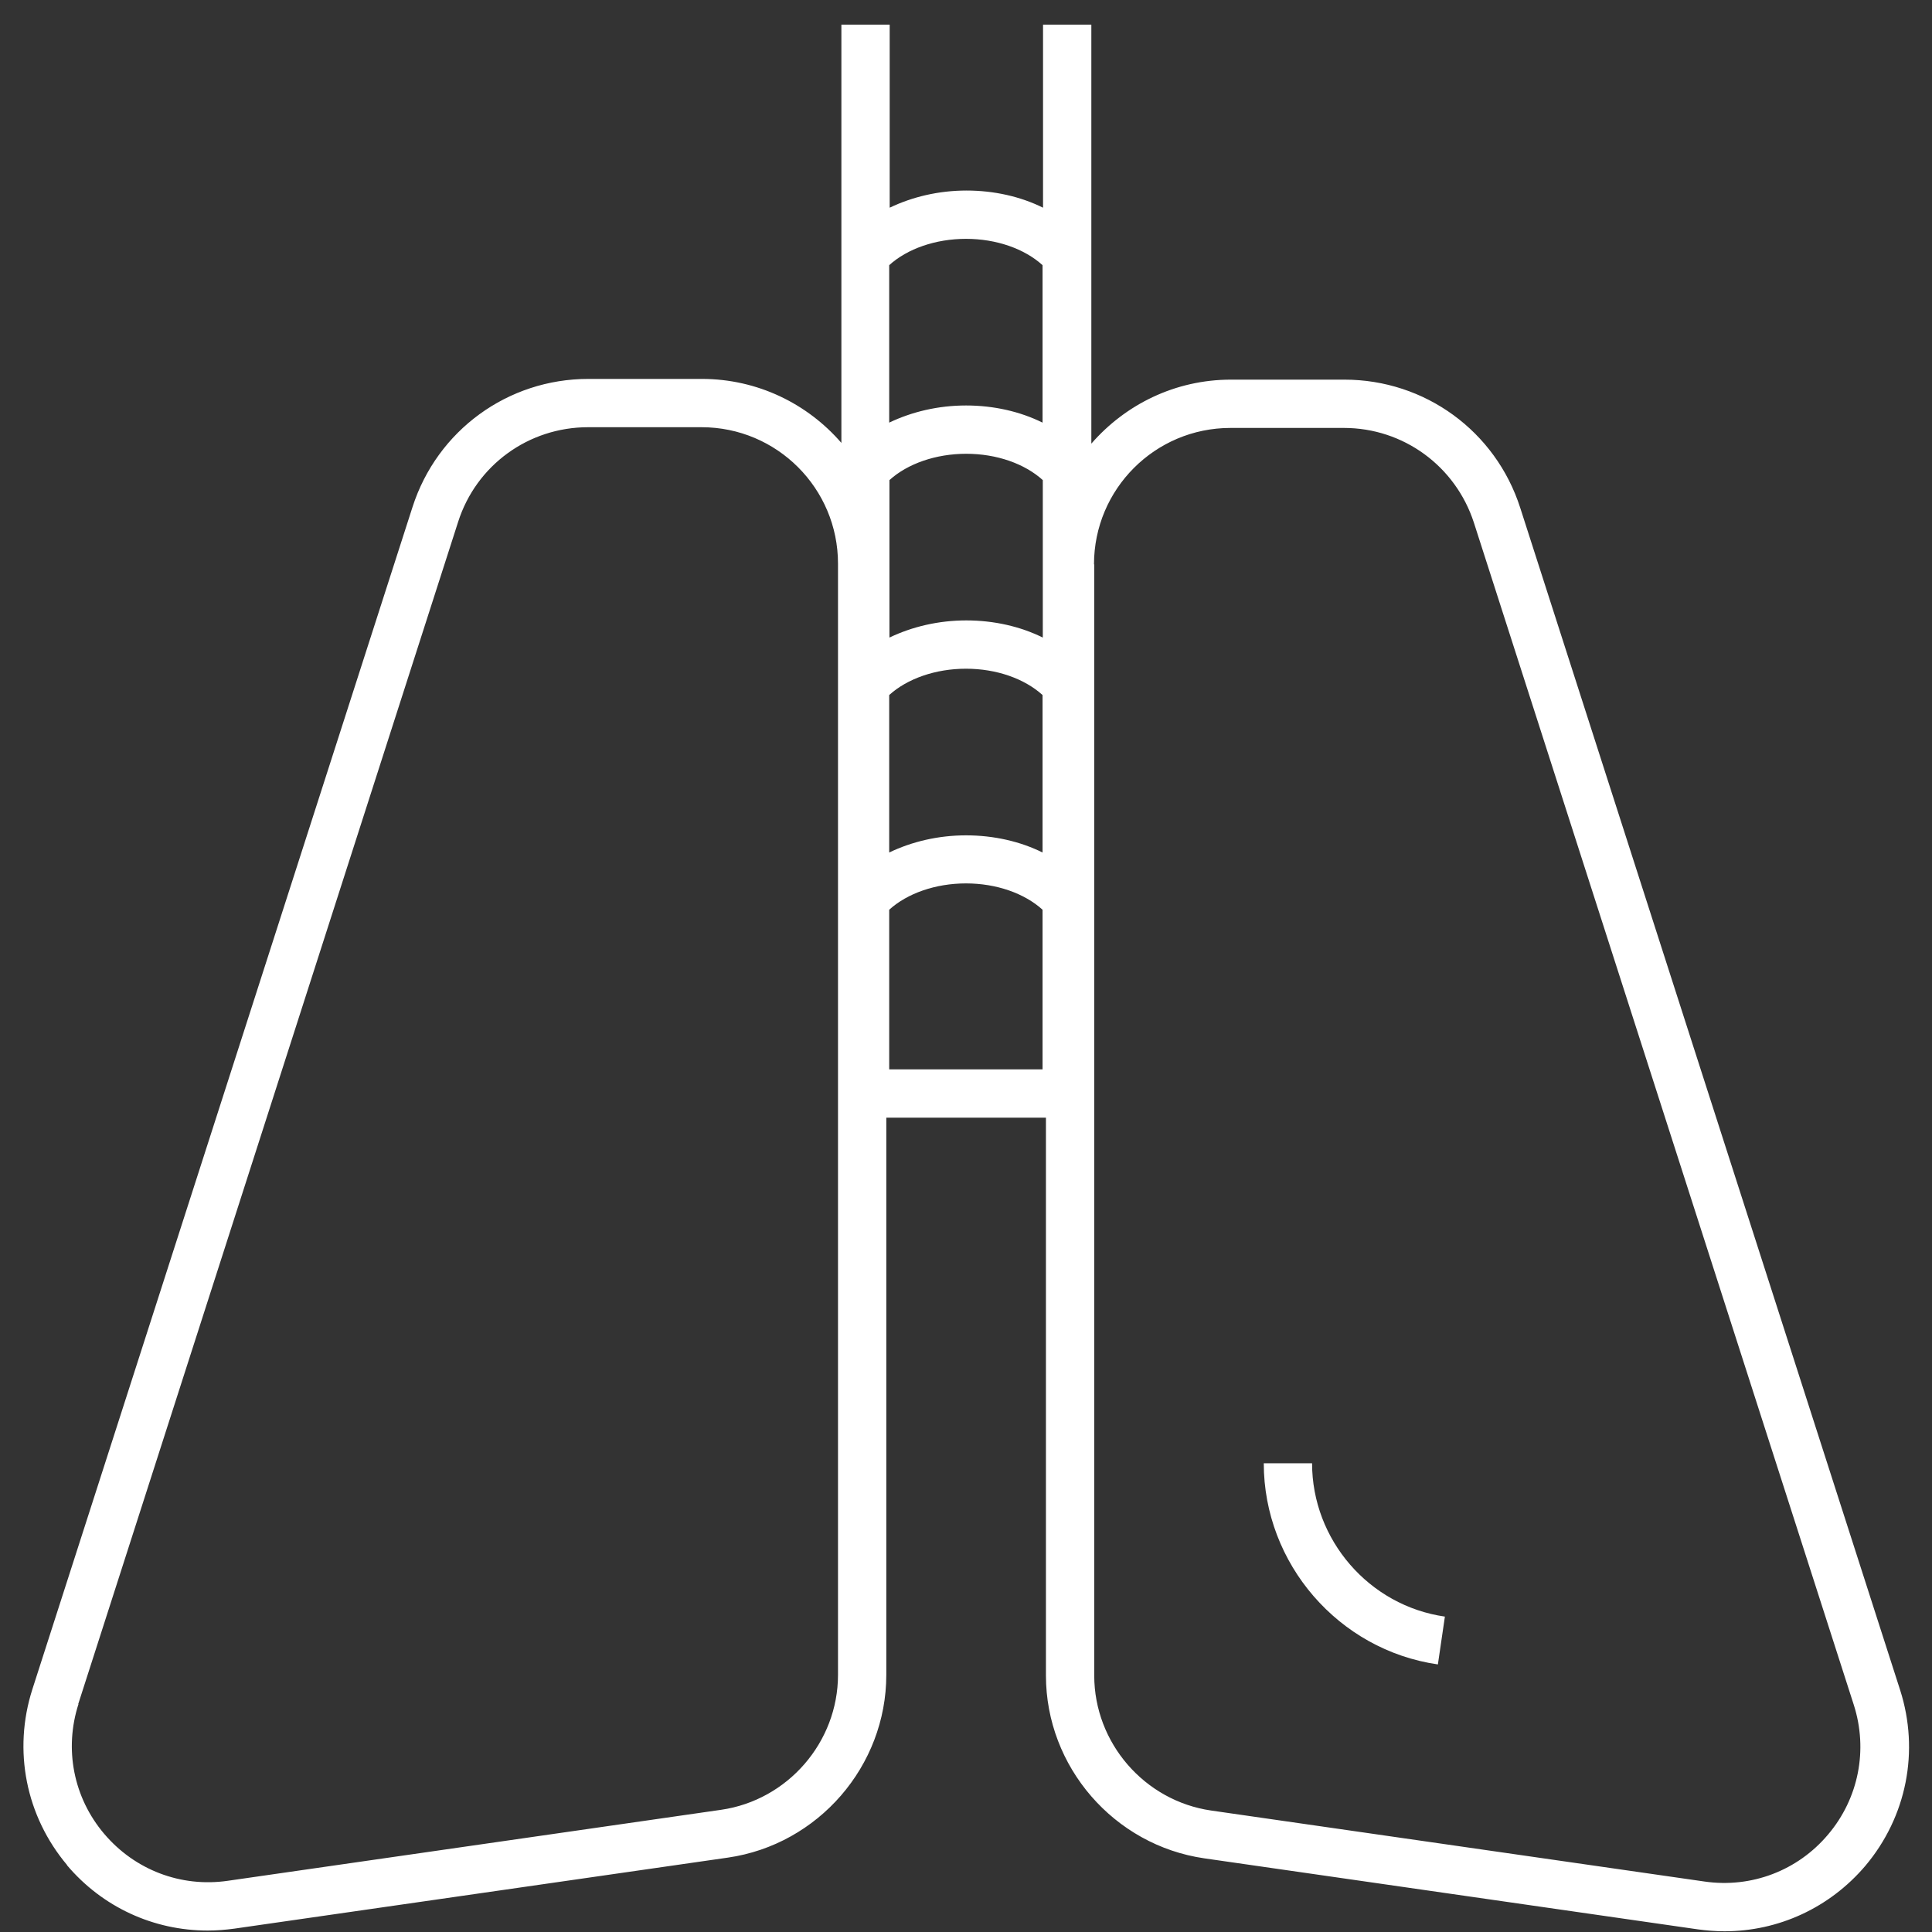 <svg xmlns="http://www.w3.org/2000/svg" id="Layer_1" data-name="Layer 1" viewBox="0 0 80 80"><rect x="0" y="0" width="80" height="80" fill="#333333" stroke="none"/><defs><style>      .cls-1 {        fill: #fff;        stroke-width: 0px;      }    </style></defs><path class="cls-1" d="M59.54,68.92l.29-1.98c-3.14-.45-5.5-3.18-5.5-6.35h-2c0,4.16,3.1,7.74,7.21,8.33Z"></path><path class="cls-1" d="M2.77,77.23c1.47,1.74,3.59,2.71,5.83,2.71.37,0,.74-.03,1.11-.08l20.43-2.94c3.74-.54,6.56-3.79,6.56-7.57v-23.07h6.61v23.1c0,3.78,2.82,7.03,6.56,7.57l20.43,2.94c.37.05.74.08,1.11.08,2.23,0,4.35-.97,5.83-2.71,1.71-2.03,2.25-4.75,1.44-7.28l-15.73-48.95c-1.02-3.18-3.95-5.31-7.28-5.31h-4.7c-2.31,0-4.37,1.03-5.78,2.65V1.02h-2v7.58c-.93-.46-2.02-.71-3.17-.71s-2.24.26-3.18.71V1.02h-2v17.32c-1.4-1.62-3.47-2.65-5.78-2.65h-4.7c-3.33,0-6.26,2.13-7.28,5.31L1.34,69.95c-.81,2.53-.27,5.25,1.44,7.28ZM36.82,28.78c.75-.68,1.92-1.09,3.18-1.09s2.42.41,3.17,1.09v6.52c-.93-.46-2.02-.71-3.17-.71s-2.24.26-3.18.71v-6.52ZM43.18,26.4c-.93-.46-2.02-.71-3.17-.71s-2.24.26-3.18.71v-6.52c.75-.68,1.92-1.09,3.18-1.09s2.42.41,3.17,1.09v6.52ZM36.82,44.28v-6.61c.75-.68,1.92-1.09,3.18-1.09s2.42.41,3.17,1.09v6.61h-6.35ZM45.3,23.37c0-3.12,2.53-5.65,5.65-5.65h4.7c2.46,0,4.62,1.58,5.38,3.92l15.73,48.95c.6,1.87.2,3.88-1.06,5.37-1.26,1.5-3.18,2.23-5.12,1.95l-20.43-2.94c-2.76-.4-4.84-2.8-4.84-5.59V23.37ZM40,9.89c1.26,0,2.42.41,3.17,1.09v6.52c-.93-.46-2.02-.71-3.17-.71s-2.24.26-3.18.71v-6.52c.75-.68,1.92-1.09,3.18-1.09ZM3.24,70.56l15.73-48.95c.75-2.35,2.92-3.92,5.38-3.92h4.7c3.12,0,5.65,2.53,5.65,5.65v46.01c0,2.79-2.08,5.19-4.84,5.59l-20.43,2.94c-1.94.28-3.85-.45-5.12-1.95-1.27-1.5-1.66-3.51-1.06-5.37Z"></path></svg>